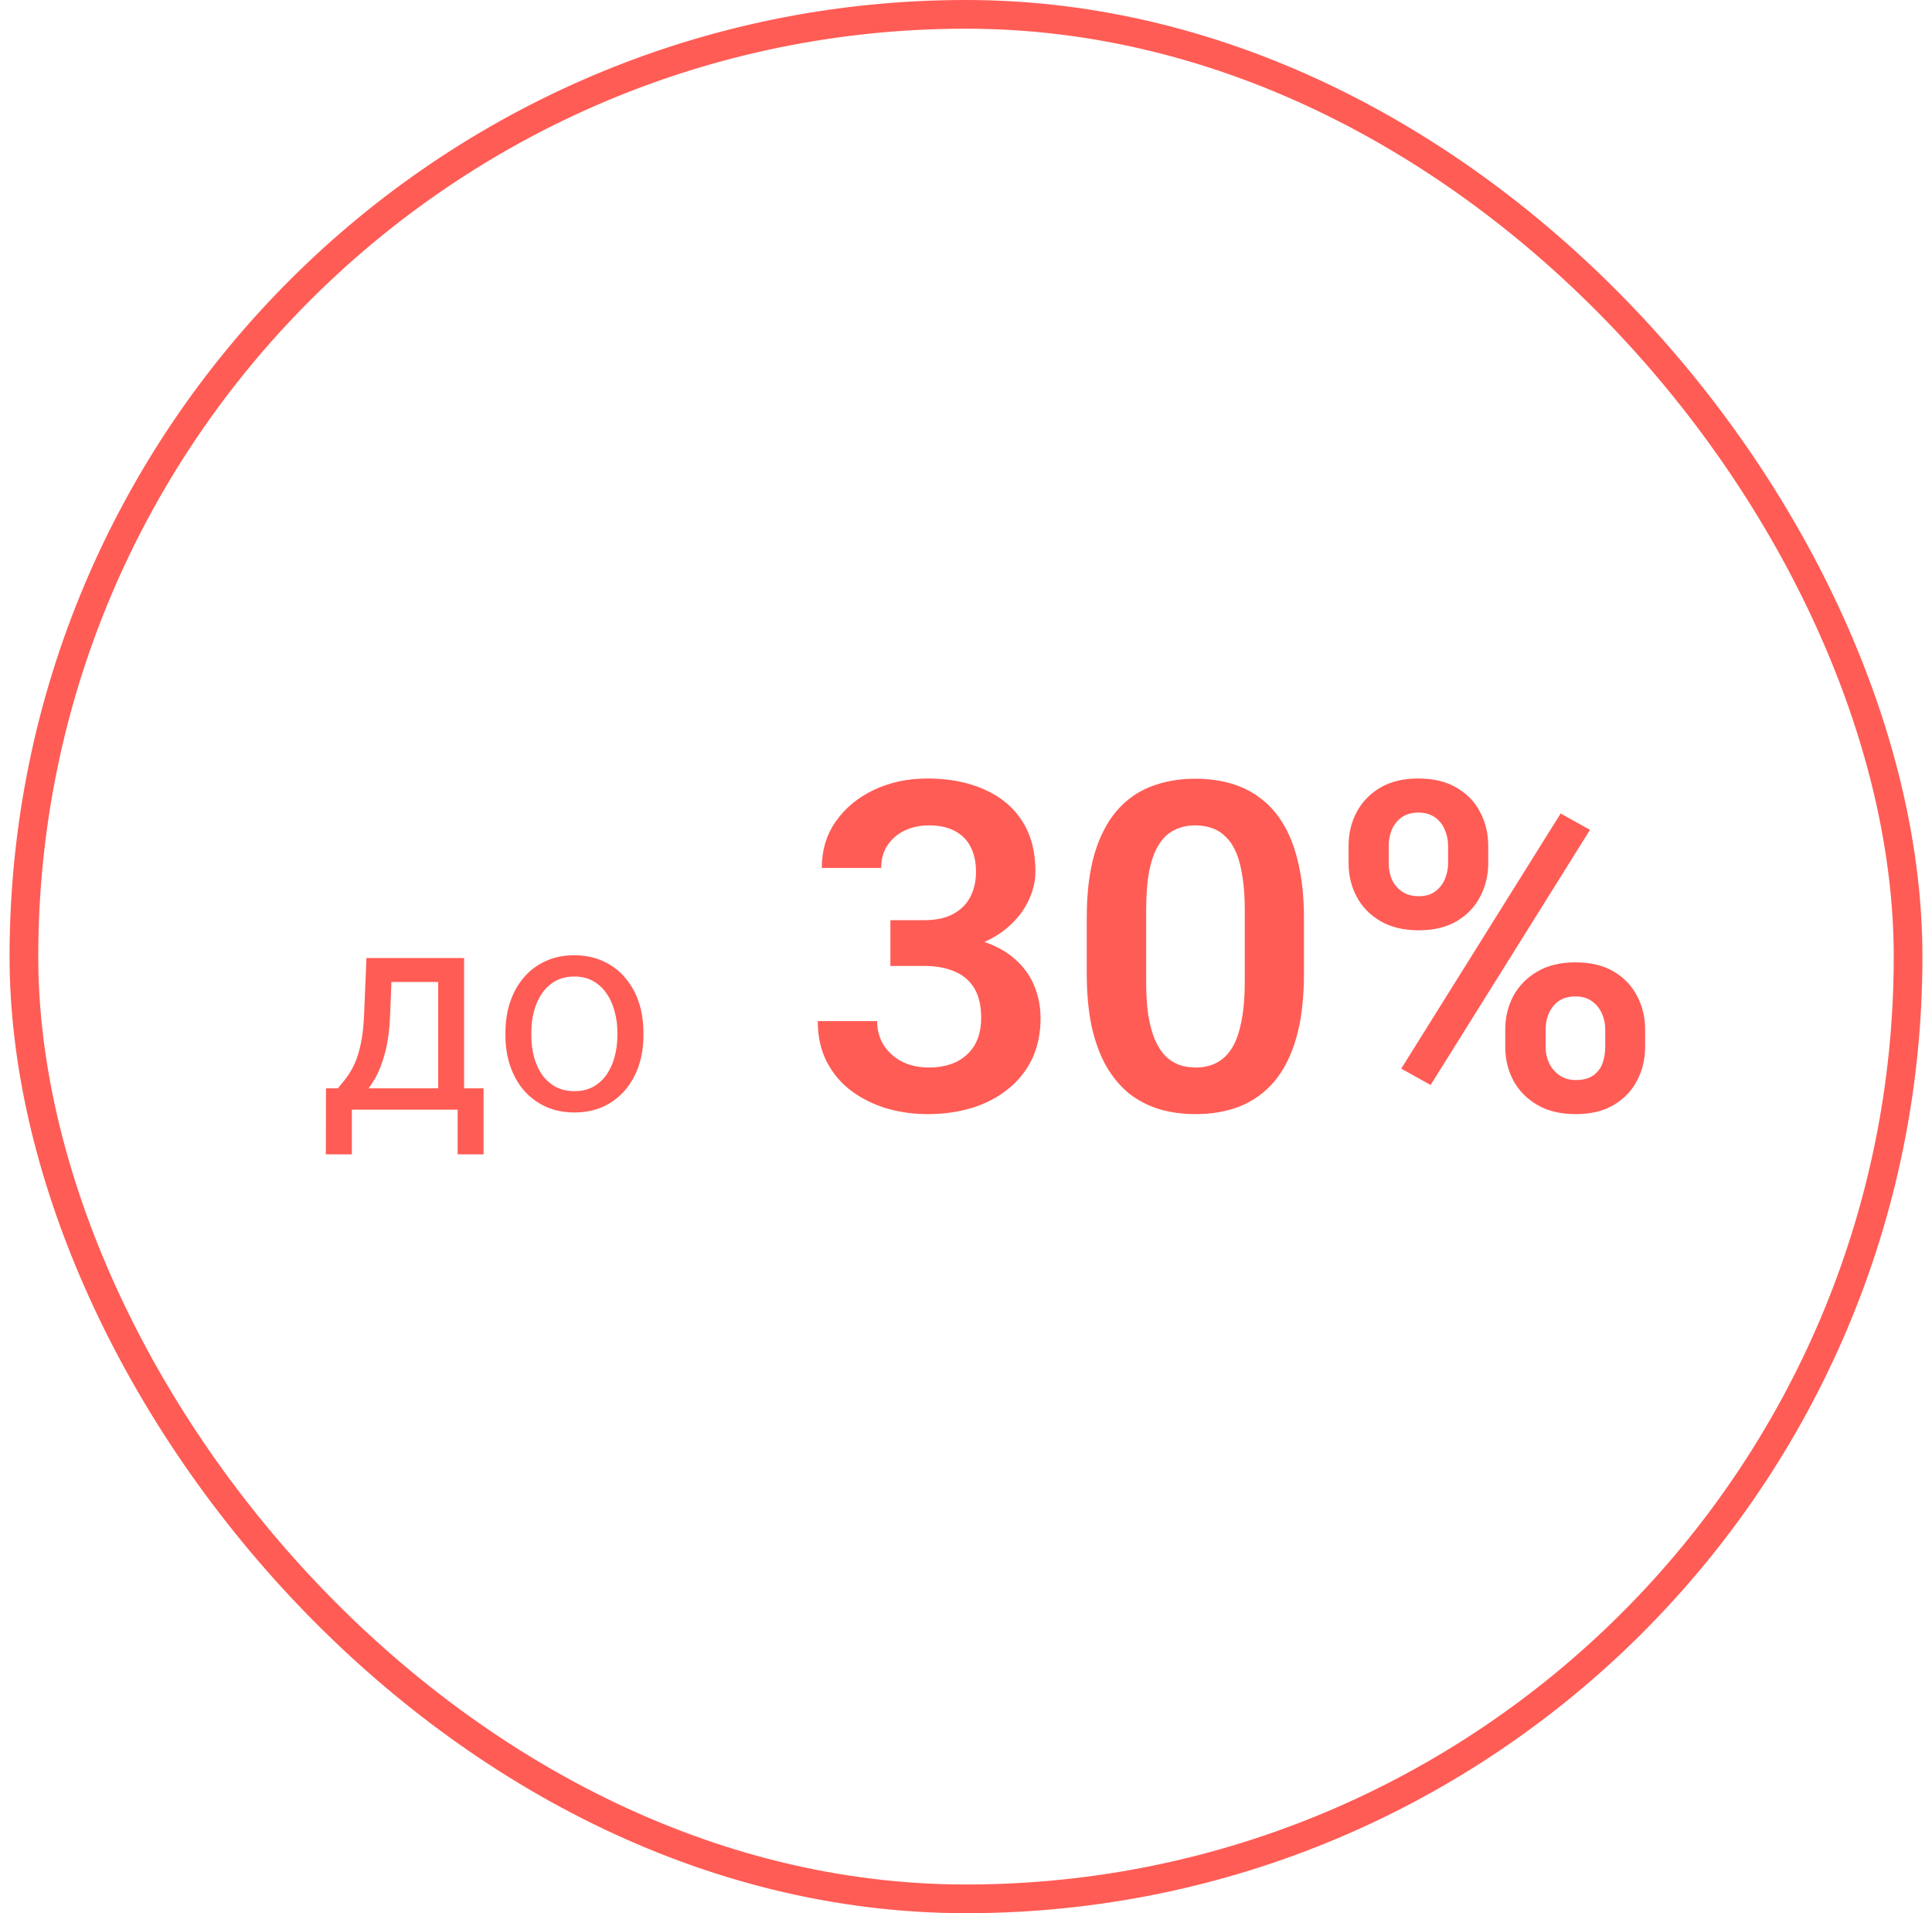 <?xml version="1.0" encoding="UTF-8"?> <svg xmlns="http://www.w3.org/2000/svg" width="101" height="100" viewBox="0 0 101 100" fill="none"><rect x="1.25" y="0.75" width="98.5" height="98.5" rx="49.25" stroke="#FF5C55" stroke-width="1.5"></rect><path d="M19.157 50.075H20.512L20.395 53.041C20.366 53.794 20.28 54.443 20.139 54.99C19.997 55.537 19.816 56.003 19.597 56.389C19.377 56.77 19.13 57.089 18.857 57.348C18.588 57.607 18.31 57.824 18.022 58H17.348L17.385 56.894L17.663 56.887C17.824 56.696 17.98 56.501 18.132 56.301C18.283 56.096 18.422 55.854 18.549 55.576C18.676 55.292 18.781 54.948 18.864 54.543C18.952 54.133 19.008 53.632 19.033 53.041L19.157 50.075ZM19.494 50.075H24.262V58H22.907V51.328H19.494V50.075ZM17.041 56.887H25.28V60.336H23.925V58H18.395V60.336H17.033L17.041 56.887ZM26.423 54.126V53.957C26.423 53.386 26.506 52.856 26.672 52.368C26.838 51.874 27.077 51.447 27.39 51.086C27.702 50.72 28.081 50.437 28.525 50.236C28.969 50.031 29.467 49.929 30.019 49.929C30.576 49.929 31.076 50.031 31.52 50.236C31.97 50.437 32.351 50.72 32.663 51.086C32.98 51.447 33.222 51.874 33.388 52.368C33.554 52.856 33.637 53.386 33.637 53.957V54.126C33.637 54.697 33.554 55.227 33.388 55.715C33.222 56.203 32.98 56.63 32.663 56.997C32.351 57.358 31.972 57.641 31.528 57.846C31.088 58.046 30.59 58.147 30.034 58.147C29.477 58.147 28.977 58.046 28.532 57.846C28.088 57.641 27.707 57.358 27.39 56.997C27.077 56.63 26.838 56.203 26.672 55.715C26.506 55.227 26.423 54.697 26.423 54.126ZM27.778 53.957V54.126C27.778 54.521 27.824 54.895 27.917 55.246C28.01 55.593 28.149 55.9 28.334 56.169C28.525 56.438 28.762 56.65 29.045 56.806C29.328 56.958 29.658 57.033 30.034 57.033C30.405 57.033 30.73 56.958 31.008 56.806C31.291 56.65 31.525 56.438 31.711 56.169C31.896 55.9 32.036 55.593 32.128 55.246C32.226 54.895 32.275 54.521 32.275 54.126V53.957C32.275 53.566 32.226 53.198 32.128 52.851C32.036 52.499 31.894 52.19 31.704 51.921C31.518 51.648 31.284 51.433 31 51.276C30.722 51.12 30.395 51.042 30.019 51.042C29.648 51.042 29.321 51.12 29.038 51.276C28.759 51.433 28.525 51.648 28.334 51.921C28.149 52.19 28.01 52.499 27.917 52.851C27.824 53.198 27.778 53.566 27.778 53.957Z" fill="#FF5C55"></path><path d="M46.547 48.098H48.293C48.91 48.098 49.418 47.992 49.816 47.781C50.223 47.562 50.523 47.266 50.719 46.891C50.922 46.508 51.023 46.066 51.023 45.566C51.023 45.074 50.934 44.648 50.754 44.289C50.574 43.922 50.301 43.641 49.934 43.445C49.574 43.242 49.113 43.141 48.551 43.141C48.098 43.141 47.68 43.23 47.297 43.41C46.922 43.59 46.621 43.848 46.395 44.184C46.176 44.512 46.066 44.906 46.066 45.367H42.961C42.961 44.445 43.203 43.637 43.688 42.941C44.18 42.238 44.844 41.688 45.68 41.289C46.516 40.891 47.449 40.691 48.48 40.691C49.605 40.691 50.59 40.879 51.434 41.254C52.285 41.621 52.945 42.164 53.414 42.883C53.891 43.602 54.129 44.492 54.129 45.555C54.129 46.062 54.008 46.57 53.766 47.078C53.531 47.578 53.184 48.031 52.723 48.438C52.27 48.836 51.711 49.16 51.047 49.41C50.391 49.652 49.637 49.773 48.785 49.773H46.547V48.098ZM46.547 50.488V48.836H48.785C49.746 48.836 50.578 48.949 51.281 49.176C51.992 49.395 52.578 49.707 53.039 50.113C53.5 50.512 53.84 50.977 54.059 51.508C54.285 52.039 54.398 52.609 54.398 53.219C54.398 54.016 54.25 54.727 53.953 55.352C53.656 55.969 53.238 56.492 52.699 56.922C52.168 57.352 51.543 57.68 50.824 57.906C50.105 58.125 49.328 58.234 48.492 58.234C47.766 58.234 47.059 58.137 46.371 57.941C45.691 57.738 45.078 57.438 44.531 57.039C43.984 56.633 43.551 56.125 43.23 55.516C42.91 54.898 42.75 54.184 42.75 53.371H45.855C45.855 53.84 45.969 54.258 46.195 54.625C46.43 54.992 46.75 55.281 47.156 55.492C47.57 55.695 48.035 55.797 48.551 55.797C49.121 55.797 49.609 55.695 50.016 55.492C50.43 55.281 50.746 54.984 50.965 54.602C51.184 54.211 51.293 53.746 51.293 53.207C51.293 52.566 51.172 52.047 50.93 51.648C50.688 51.25 50.34 50.957 49.887 50.77C49.441 50.582 48.91 50.488 48.293 50.488H46.547ZM68.168 48.004V50.875C68.168 52.188 68.035 53.309 67.769 54.238C67.504 55.168 67.121 55.93 66.621 56.523C66.121 57.109 65.523 57.543 64.828 57.824C64.133 58.098 63.359 58.234 62.508 58.234C61.828 58.234 61.195 58.148 60.609 57.977C60.023 57.797 59.496 57.523 59.027 57.156C58.566 56.781 58.168 56.305 57.832 55.727C57.504 55.148 57.25 54.457 57.07 53.652C56.898 52.848 56.812 51.922 56.812 50.875V48.004C56.812 46.691 56.945 45.574 57.211 44.652C57.484 43.73 57.871 42.977 58.371 42.391C58.871 41.805 59.469 41.379 60.164 41.113C60.859 40.84 61.633 40.703 62.484 40.703C63.172 40.703 63.805 40.789 64.383 40.961C64.969 41.133 65.492 41.402 65.953 41.77C66.422 42.129 66.82 42.598 67.148 43.176C67.477 43.746 67.727 44.434 67.898 45.238C68.078 46.035 68.168 46.957 68.168 48.004ZM65.074 51.297V47.57C65.074 46.914 65.035 46.344 64.957 45.859C64.887 45.367 64.781 44.949 64.641 44.605C64.5 44.262 64.324 43.984 64.113 43.773C63.902 43.555 63.66 43.395 63.387 43.293C63.113 43.191 62.812 43.141 62.484 43.141C62.078 43.141 61.715 43.223 61.395 43.387C61.074 43.543 60.805 43.793 60.586 44.137C60.367 44.48 60.199 44.938 60.082 45.508C59.973 46.07 59.918 46.758 59.918 47.57V51.297C59.918 51.953 59.953 52.527 60.023 53.02C60.102 53.512 60.211 53.934 60.352 54.285C60.5 54.637 60.676 54.926 60.879 55.152C61.09 55.371 61.332 55.535 61.605 55.645C61.879 55.746 62.18 55.797 62.508 55.797C62.922 55.797 63.285 55.715 63.598 55.551C63.918 55.387 64.188 55.129 64.406 54.777C64.625 54.418 64.789 53.953 64.898 53.383C65.016 52.805 65.074 52.109 65.074 51.297ZM70.5 45.121V44.219C70.5 43.57 70.641 42.98 70.922 42.449C71.203 41.918 71.613 41.492 72.152 41.172C72.699 40.852 73.363 40.691 74.144 40.691C74.941 40.691 75.609 40.852 76.148 41.172C76.695 41.492 77.106 41.918 77.379 42.449C77.66 42.98 77.801 43.57 77.801 44.219V45.121C77.801 45.754 77.66 46.336 77.379 46.867C77.106 47.398 76.699 47.824 76.16 48.145C75.621 48.465 74.957 48.625 74.168 48.625C73.379 48.625 72.711 48.465 72.164 48.145C71.617 47.824 71.203 47.398 70.922 46.867C70.641 46.336 70.5 45.754 70.5 45.121ZM72.598 44.219V45.121C72.598 45.418 72.652 45.699 72.762 45.965C72.879 46.223 73.055 46.434 73.289 46.598C73.523 46.762 73.816 46.844 74.168 46.844C74.519 46.844 74.805 46.762 75.023 46.598C75.25 46.434 75.418 46.223 75.527 45.965C75.644 45.699 75.703 45.418 75.703 45.121V44.219C75.703 43.914 75.644 43.629 75.527 43.363C75.418 43.098 75.246 42.883 75.012 42.719C74.785 42.555 74.496 42.473 74.144 42.473C73.801 42.473 73.512 42.555 73.277 42.719C73.051 42.883 72.879 43.098 72.762 43.363C72.652 43.629 72.598 43.914 72.598 44.219ZM78.691 54.719V53.816C78.691 53.176 78.832 52.59 79.113 52.059C79.402 51.527 79.82 51.102 80.367 50.781C80.914 50.461 81.574 50.301 82.348 50.301C83.152 50.301 83.824 50.461 84.363 50.781C84.902 51.102 85.309 51.527 85.582 52.059C85.863 52.59 86.004 53.176 86.004 53.816V54.719C86.004 55.359 85.863 55.945 85.582 56.477C85.309 57.008 84.902 57.434 84.363 57.754C83.832 58.074 83.168 58.234 82.371 58.234C81.59 58.234 80.922 58.074 80.367 57.754C79.82 57.434 79.402 57.008 79.113 56.477C78.832 55.945 78.691 55.359 78.691 54.719ZM80.801 53.816V54.719C80.801 55.023 80.863 55.309 80.988 55.574C81.113 55.832 81.293 56.043 81.527 56.207C81.769 56.371 82.051 56.453 82.371 56.453C82.762 56.453 83.07 56.371 83.297 56.207C83.523 56.043 83.684 55.832 83.777 55.574C83.871 55.309 83.918 55.023 83.918 54.719V53.816C83.918 53.512 83.859 53.23 83.742 52.973C83.625 52.707 83.449 52.492 83.215 52.328C82.988 52.164 82.699 52.082 82.348 52.082C82.004 52.082 81.715 52.164 81.481 52.328C81.254 52.492 81.082 52.707 80.965 52.973C80.856 53.23 80.801 53.512 80.801 53.816ZM83.121 43.375L74.789 56.711L73.254 55.855L81.586 42.52L83.121 43.375Z" fill="#FF5C55"></path></svg> 